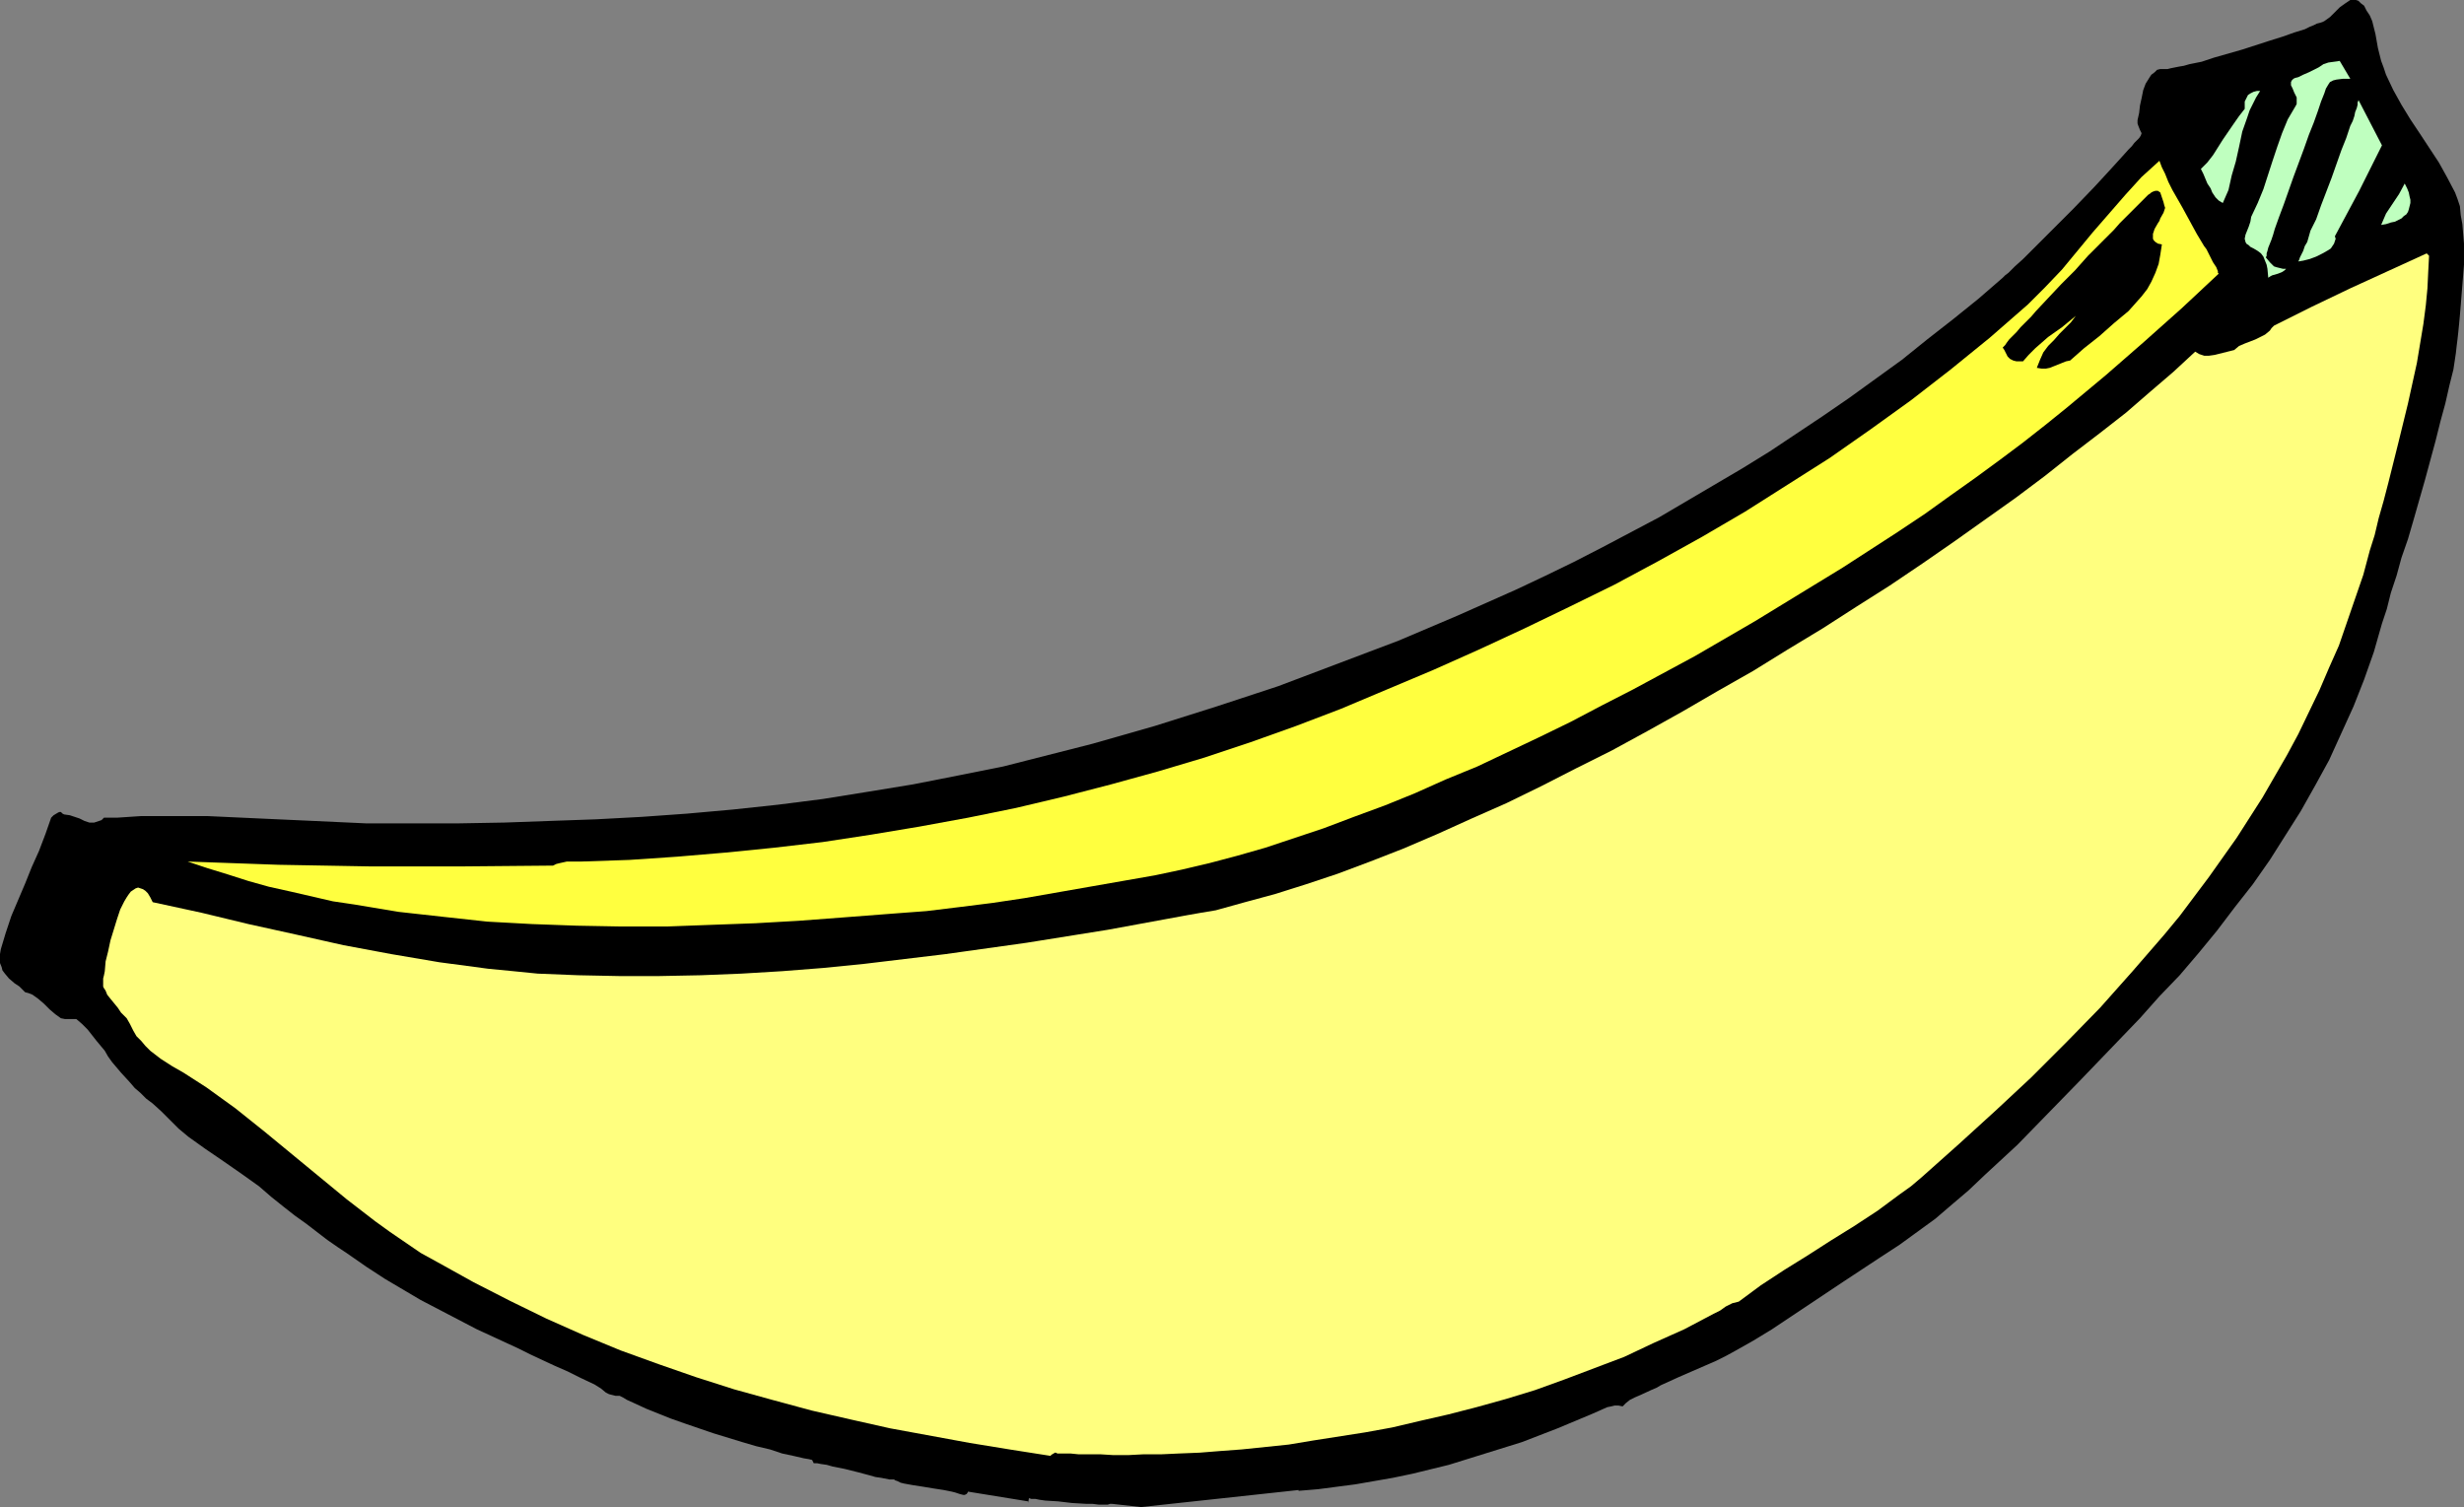 <?xml version="1.0" encoding="UTF-8" standalone="no"?>
<svg
   version="1.0"
   width="129.724mm"
   height="79.343mm"
   id="svg8"
   sodipodi:docname="Banana 18.wmf"
   xmlns:inkscape="http://www.inkscape.org/namespaces/inkscape"
   xmlns:sodipodi="http://sodipodi.sourceforge.net/DTD/sodipodi-0.dtd"
   xmlns="http://www.w3.org/2000/svg"
   xmlns:svg="http://www.w3.org/2000/svg">
  <rect width="100%" height="100%" fill="#808080" stroke="none"/>
  <sodipodi:namedview
     id="namedview8"
     pagecolor="#ffffff"
     bordercolor="#000000"
     borderopacity="0.25"
     inkscape:showpageshadow="2"
     inkscape:pageopacity="0.0"
     inkscape:pagecheckerboard="0"
     inkscape:deskcolor="#d1d1d1"
     inkscape:document-units="mm" />
  <defs
     id="defs1">
    <pattern
       id="WMFhbasepattern"
       patternUnits="userSpaceOnUse"
       width="6"
       height="6"
       x="0"
       y="0" />
  </defs>
  <path
     style="fill:#000000;fill-opacity:1;fill-rule:evenodd;stroke:none"
     d="m 322.876,279.843 -0.808,-0.162 h -0.808 l -0.646,0.162 -0.808,0.162 -1.454,0.646 -1.454,0.646 -6.949,2.908 -7.11,2.747 -7.272,2.262 -7.272,2.262 -7.272,1.777 -3.878,0.808 -3.717,0.646 -3.717,0.646 -3.717,0.485 -3.717,0.485 -3.878,0.323 v -0.162 l -31.35,3.393 -5.818,-0.646 h -0.323 l -0.485,0.162 h -1.778 l -1.293,-0.162 h -1.293 l -2.747,-0.162 -2.747,-0.323 -2.586,-0.162 -1.131,-0.162 -0.808,-0.162 h -0.808 l -0.485,-0.162 -0.162,0.969 v -0.323 l -11.958,-1.939 -0.162,0.323 -0.162,0.162 -0.323,0.162 h -0.323 l -0.646,-0.162 -0.485,-0.162 -0.485,-0.162 -0.646,-0.162 -0.808,-0.162 -0.808,-0.162 -2.101,-0.323 -1.939,-0.323 -2.101,-0.323 -1.778,-0.323 -0.646,-0.162 -0.646,-0.323 -0.485,-0.162 -0.162,-0.162 h -0.323 -0.646 l -0.808,-0.162 -0.808,-0.162 -1.131,-0.162 -1.131,-0.323 -2.424,-0.646 -2.586,-0.646 -2.424,-0.485 -1.131,-0.323 -1.131,-0.162 -0.808,-0.162 h -0.646 l -0.323,-0.646 -0.646,-0.162 -0.97,-0.162 -2.101,-0.485 -2.262,-0.485 -2.424,-0.808 -2.747,-0.646 -2.747,-0.808 -5.818,-1.777 -5.656,-1.939 -2.747,-0.969 -2.424,-0.969 -2.424,-0.969 -2.101,-0.969 -1.778,-0.808 -0.808,-0.485 -0.646,-0.323 h -0.808 l -0.646,-0.162 -0.646,-0.162 -0.646,-0.323 -0.97,-0.808 -1.293,-0.808 -2.747,-1.293 -2.586,-1.293 -2.586,-1.131 -2.424,-1.131 -2.424,-1.131 -2.262,-1.131 -4.202,-1.939 -4.202,-1.939 -3.717,-1.939 -3.717,-1.939 -3.717,-1.939 -3.555,-2.1 -3.555,-2.1 -3.717,-2.424 -3.717,-2.585 -1.939,-1.293 -2.101,-1.454 -2.101,-1.616 -2.101,-1.616 -2.262,-1.616 -2.262,-1.777 -2.424,-1.939 -2.424,-2.1 -3.394,-2.424 -3.717,-2.585 -3.555,-2.424 -3.394,-2.424 -1.939,-1.616 -3.394,-3.393 -1.778,-1.616 -1.293,-0.969 -1.131,-1.131 -1.131,-0.969 -0.97,-1.131 -1.778,-1.939 -1.778,-2.1 -0.808,-1.131 -0.646,-1.131 -1.616,-1.939 -1.778,-2.262 -1.131,-1.131 -1.131,-0.969 h -0.808 -0.808 -0.646 L 12.12,202.612 10.989,201.804 9.858,200.834 8.726,199.703 7.595,198.734 6.464,197.926 5.656,197.603 5.01,197.441 4.848,197.28 4.525,196.957 3.878,196.31 2.909,195.664 1.778,194.695 0.97,193.725 0.485,193.079 0.323,192.433 0,191.625 v -0.808 -0.969 l 0.162,-0.969 0.97,-3.231 1.131,-3.393 2.747,-6.463 1.293,-3.231 1.454,-3.231 1.293,-3.393 1.131,-3.231 0.485,-0.485 0.808,-0.485 0.323,-0.162 h 0.323 l 0.323,0.323 0.323,0.162 1.131,0.162 0.97,0.323 0.97,0.323 0.97,0.485 0.97,0.323 h 0.97 l 0.485,-0.162 0.485,-0.162 0.485,-0.162 0.485,-0.485 h 2.586 l 2.424,-0.162 2.424,-0.162 h 2.586 5.171 5.333 l 10.504,0.485 10.666,0.485 10.504,0.485 h 9.211 9.05 l 9.211,-0.162 9.05,-0.323 9.211,-0.323 9.05,-0.485 9.05,-0.646 9.05,-0.808 9.05,-0.969 8.888,-1.131 9.05,-1.454 8.888,-1.454 9.05,-1.777 8.888,-1.777 8.888,-2.262 8.888,-2.262 12.443,-3.555 12.282,-3.878 12.282,-4.039 11.958,-4.524 11.958,-4.524 11.797,-5.009 5.818,-2.585 5.818,-2.585 5.818,-2.747 5.656,-2.747 5.656,-2.908 11.312,-5.978 10.989,-6.463 5.494,-3.231 5.494,-3.393 5.333,-3.555 5.333,-3.555 5.171,-3.555 10.504,-7.594 5.01,-4.039 5.171,-4.039 5.01,-4.039 4.848,-4.201 0.485,-0.485 0.646,-0.485 0.646,-0.646 0.646,-0.646 1.616,-1.454 1.778,-1.777 1.939,-1.939 1.939,-1.939 4.363,-4.362 4.202,-4.362 1.939,-2.1 1.778,-1.939 1.616,-1.777 1.454,-1.616 0.646,-0.646 0.485,-0.646 0.485,-0.485 0.485,-0.485 0.323,-0.485 0.162,-0.485 -0.162,-0.323 -0.162,-0.323 -0.323,-0.808 -0.162,-0.485 v -0.646 l 0.323,-1.454 0.162,-1.454 0.323,-1.454 0.323,-1.616 0.485,-1.293 0.808,-1.293 0.323,-0.485 0.646,-0.485 0.485,-0.485 0.646,-0.162 h 0.323 0.485 0.646 l 0.646,-0.162 0.808,-0.162 0.808,-0.162 0.97,-0.162 1.131,-0.323 2.424,-0.485 2.424,-0.808 5.656,-1.616 5.494,-1.777 2.586,-0.808 2.262,-0.808 2.101,-0.646 0.97,-0.485 0.808,-0.323 0.646,-0.323 0.646,-0.162 0.485,-0.162 0.323,-0.162 1.131,-0.808 0.97,-0.969 0.97,-0.969 1.131,-0.808 0.485,-0.323 L 467.67,0 h 0.485 0.646 l 0.485,0.162 0.485,0.485 0.646,0.485 0.485,0.969 0.646,0.969 0.485,1.131 0.646,2.585 0.485,2.747 0.646,2.585 0.485,1.293 0.485,1.454 1.454,3.07 1.616,2.908 1.778,2.908 1.939,2.908 3.717,5.655 1.616,2.908 1.616,3.07 0.485,1.293 0.485,1.454 0.162,1.777 0.323,1.777 0.162,1.939 0.162,1.939 v 4.201 l -0.323,4.039 -0.323,4.039 -0.162,1.939 -0.162,1.777 -0.162,1.616 -0.162,1.454 -0.162,1.293 -0.162,1.454 -0.485,3.231 -0.808,3.231 -0.808,3.555 -0.97,3.555 -0.97,3.878 -2.101,7.755 -2.262,7.917 -1.131,3.878 -1.293,3.716 -0.97,3.555 -1.131,3.393 -0.808,3.231 -0.97,2.908 -1.616,5.655 -1.939,5.493 -2.101,5.332 -2.424,5.332 -2.424,5.332 -2.747,5.009 -2.909,5.17 -3.07,4.847 -3.07,4.847 -3.394,4.847 -3.555,4.524 -3.555,4.686 -3.717,4.524 -3.717,4.362 -4.04,4.201 -3.878,4.362 -12.12,12.603 -6.141,6.301 -6.141,6.301 -6.464,5.978 -3.232,3.07 -3.232,2.747 -3.394,2.908 -3.555,2.585 -3.555,2.585 -3.717,2.424 -7.11,4.686 -7.272,4.847 -7.272,4.847 -3.717,2.262 -3.717,2.1 -1.778,0.969 -1.939,0.969 -3.717,1.616 -3.717,1.616 -3.555,1.616 -0.808,0.485 -1.131,0.485 -2.101,0.969 -1.131,0.485 -0.97,0.485 -0.808,0.646 z"
     id="path1" />
  <path
     style="fill:#bfffbf;fill-opacity:1;fill-rule:evenodd;stroke:none"
     d="m 467.67,15.673 h -1.454 l -1.293,0.162 -0.646,0.162 -0.646,0.323 -0.323,0.485 -0.485,0.808 -0.162,0.485 -0.162,0.485 -0.323,0.808 -0.323,0.808 -0.323,0.969 -0.323,0.969 -0.808,2.262 -0.97,2.424 -0.97,2.747 -2.101,5.655 -0.97,2.747 -0.97,2.747 -0.97,2.585 -0.808,2.262 -0.323,1.131 -0.323,0.969 -0.323,0.808 -0.323,0.808 -0.162,0.646 -0.162,0.485 v 0.485 l -0.162,0.323 0.808,0.969 0.323,0.323 0.485,0.485 0.485,0.162 0.646,0.162 0.646,0.162 h 0.646 l -0.323,0.323 -0.485,0.323 -0.808,0.323 -1.131,0.323 -0.323,0.162 -0.485,0.323 -0.162,-1.777 -0.162,-0.808 -0.323,-0.808 -0.323,-0.808 -0.485,-0.646 -0.646,-0.485 -0.808,-0.485 -0.646,-0.323 -0.323,-0.323 -0.485,-0.323 -0.162,-0.323 -0.162,-0.646 0.162,-0.808 0.323,-0.808 0.323,-0.808 0.323,-0.969 0.162,-0.969 1.293,-2.747 1.131,-2.747 1.778,-5.493 0.97,-2.908 0.97,-2.747 1.131,-2.747 1.616,-2.747 0.162,-0.323 v -0.485 -0.808 l -0.485,-0.969 -0.323,-0.808 -0.323,-0.646 v -0.323 -0.323 l 0.162,-0.323 0.323,-0.323 0.323,-0.162 0.646,-0.162 0.97,-0.485 1.131,-0.485 1.939,-0.969 0.97,-0.646 0.97,-0.323 1.131,-0.162 1.131,-0.162 z"
     id="path2" />
  <path
     style="fill:#bfffbf;fill-opacity:1;fill-rule:evenodd;stroke:none"
     d="m 449.732,18.096 -0.808,1.293 -0.646,1.293 -0.646,1.293 -0.485,1.454 -0.97,2.747 -0.646,3.07 -0.323,1.454 -0.323,1.454 -0.808,2.747 -0.646,2.908 -1.131,2.585 -0.808,-0.485 -0.646,-0.646 -0.646,-0.969 -0.323,-0.808 -0.646,-0.969 -0.808,-1.939 -0.485,-0.969 1.293,-1.293 1.131,-1.454 1.939,-3.07 2.101,-3.07 1.131,-1.616 1.131,-1.454 v -0.808 -0.646 l 0.323,-0.646 0.323,-0.646 0.485,-0.323 0.646,-0.323 0.646,-0.162 z"
     id="path3" />
  <path
     style="fill:#bfffbf;fill-opacity:1;fill-rule:evenodd;stroke:none"
     d="m 473.972,28.921 -4.525,9.048 -4.848,9.048 0.162,0.485 -0.162,0.485 -0.162,0.485 -0.323,0.485 -0.323,0.485 -0.485,0.323 -1.131,0.646 -1.293,0.646 -1.293,0.485 -1.293,0.323 -0.97,0.162 0.162,-0.323 0.162,-0.485 0.323,-0.646 0.323,-0.646 0.323,-0.969 0.485,-0.808 0.646,-2.262 1.131,-2.262 0.97,-2.747 2.101,-5.493 0.97,-2.747 0.97,-2.747 0.97,-2.424 0.808,-2.424 0.485,-0.969 0.323,-0.969 0.162,-0.808 0.323,-0.808 0.162,-0.646 v -0.485 l 0.162,-0.323 v -0.162 z"
     id="path4" />
  <path
     style="fill:#ffff3f;fill-opacity:1;fill-rule:evenodd;stroke:none"
     d="m 441.491,54.45 -7.434,6.948 -7.434,6.624 -7.595,6.624 -7.757,6.463 -4.202,3.393 -4.525,3.555 -4.525,3.393 -4.848,3.555 -5.01,3.555 -5.171,3.716 -5.333,3.555 -5.494,3.555 -5.494,3.555 -5.818,3.555 -5.818,3.555 -5.818,3.555 -11.958,6.948 -12.282,6.624 -6.302,3.231 -6.141,3.231 -6.302,3.07 -6.141,2.908 -6.141,2.908 -6.302,2.585 -6.141,2.747 -5.979,2.424 -6.141,2.262 -5.979,2.262 -5.818,1.939 -5.818,1.939 -5.656,1.616 -5.494,1.454 -5.494,1.293 -5.333,1.131 -12.928,2.262 -12.928,2.262 -6.464,0.969 -6.464,0.808 -6.626,0.808 -6.464,0.485 -2.101,0.162 -8.403,0.646 -8.565,0.646 -8.565,0.485 -8.888,0.323 -8.726,0.323 h -9.05 l -8.888,-0.162 -8.888,-0.323 -8.888,-0.485 -8.888,-0.969 -8.726,-0.969 -8.726,-1.454 -4.363,-0.646 -4.202,-0.969 -4.202,-0.969 -4.363,-0.969 -4.04,-1.131 -4.04,-1.293 -4.202,-1.293 -3.878,-1.293 9.05,0.323 9.05,0.323 18.261,0.323 h 18.261 l 18.099,-0.162 0.646,-0.323 0.646,-0.162 1.454,-0.323 h 2.909 l 9.534,-0.323 9.534,-0.646 9.534,-0.808 9.696,-0.969 9.696,-1.131 9.534,-1.454 9.696,-1.616 9.696,-1.777 9.534,-1.939 9.534,-2.262 9.373,-2.424 9.373,-2.585 9.211,-2.747 9.211,-3.07 9.05,-3.231 8.888,-3.393 9.211,-3.878 9.211,-3.878 9.05,-4.039 9.05,-4.201 9.05,-4.362 8.888,-4.362 8.726,-4.686 8.726,-4.847 8.565,-5.009 8.403,-5.332 8.403,-5.332 8.08,-5.655 8.08,-5.817 7.918,-6.14 7.757,-6.301 7.595,-6.624 3.394,-3.393 3.394,-3.555 6.141,-7.432 3.232,-3.716 3.232,-3.716 3.232,-3.555 1.778,-1.616 1.778,-1.616 0.485,1.293 0.646,1.293 0.646,1.616 0.808,1.616 1.939,3.393 1.939,3.555 0.97,1.777 0.97,1.616 0.485,0.808 0.485,0.646 0.646,1.293 0.646,1.293 0.646,0.969 0.323,0.808 v 0.323 z"
     id="path5" />
  <path
     style="fill:#bfffbf;fill-opacity:1;fill-rule:evenodd;stroke:none"
     d="m 473.811,44.756 0.485,-1.131 0.485,-1.131 1.293,-1.939 1.293,-1.939 1.131,-2.1 0.485,0.969 0.323,0.808 0.162,0.808 0.162,0.646 v 0.646 l -0.162,0.646 -0.162,0.646 -0.162,0.485 -0.323,0.485 -0.485,0.323 -0.485,0.485 -0.646,0.323 -0.646,0.323 -0.808,0.162 -0.97,0.323 z"
     id="path6" />
  <path
     style="fill:#000000;fill-opacity:1;fill-rule:evenodd;stroke:none"
     d="m 430.825,41.362 -0.162,0.485 -0.162,0.485 -0.646,1.131 -0.162,0.485 -0.323,0.485 -0.646,1.131 -0.323,0.969 v 0.485 0.485 l 0.162,0.323 0.323,0.323 0.485,0.323 0.808,0.162 -0.323,2.1 -0.323,1.777 -0.646,1.777 -0.808,1.777 -0.808,1.454 -1.131,1.454 -1.293,1.454 -1.293,1.454 -2.909,2.424 -2.909,2.585 -3.07,2.424 -2.747,2.424 -0.808,0.162 -0.808,0.323 -1.616,0.646 -0.808,0.323 -0.808,0.162 h -0.808 l -0.97,-0.162 0.646,-1.616 0.646,-1.454 0.97,-1.293 1.131,-1.131 1.131,-1.293 1.131,-1.131 1.131,-1.131 0.97,-1.293 -2.747,2.262 -2.747,1.939 -2.586,2.262 -1.293,1.293 -1.131,1.293 h -0.646 -0.646 l -0.646,-0.162 -0.646,-0.323 -0.485,-0.485 -0.323,-0.646 -0.323,-0.646 -0.323,-0.485 0.162,-0.162 0.323,-0.323 0.323,-0.485 0.485,-0.646 0.646,-0.646 0.808,-0.808 0.808,-0.969 0.97,-0.969 1.131,-1.131 0.97,-1.131 2.424,-2.585 2.586,-2.747 2.747,-2.747 2.586,-2.908 2.747,-2.747 2.424,-2.424 1.131,-1.293 1.131,-1.131 0.97,-0.969 0.97,-0.969 0.808,-0.808 0.646,-0.646 0.646,-0.646 0.485,-0.485 0.485,-0.323 0.162,-0.162 0.323,-0.162 0.485,-0.162 h 0.323 0.162 l 0.485,0.323 0.162,0.485 0.485,1.454 0.162,0.646 z"
     id="path7" />
  <path
     style="fill:#ffff7f;fill-opacity:1;fill-rule:evenodd;stroke:none"
     d="m 483.345,50.895 -0.162,3.07 -0.162,3.393 -0.323,3.393 -0.485,3.716 -0.646,3.878 -0.646,3.878 -1.778,8.079 -1.939,7.917 -0.97,3.878 -0.97,3.878 -0.97,3.716 -0.97,3.393 -0.808,3.393 -0.97,3.07 -1.293,4.847 -1.616,4.686 -1.616,4.686 -1.616,4.686 -1.939,4.362 -1.939,4.524 -2.101,4.362 -2.101,4.362 -2.262,4.201 -2.424,4.201 -2.424,4.201 -2.586,4.039 -2.586,4.039 -5.494,7.755 -2.909,3.878 -2.909,3.878 -3.07,3.716 -6.302,7.271 -6.464,7.271 -6.787,6.948 -6.949,6.948 -7.11,6.624 -7.272,6.624 -7.434,6.624 -2.101,1.777 -2.262,1.616 -4.363,3.231 -4.686,3.07 -4.686,2.908 -2.262,1.454 -2.262,1.454 -4.686,2.908 -4.686,3.07 -4.363,3.231 -1.293,0.323 -1.293,0.646 -1.131,0.808 -1.293,0.646 -5.818,3.07 -6.141,2.747 -5.818,2.747 -5.979,2.262 -5.979,2.262 -5.818,2.1 -5.818,1.777 -5.818,1.616 -5.656,1.454 -5.656,1.293 -5.494,1.293 -5.333,0.969 -5.171,0.808 -5.171,0.808 -4.848,0.808 -4.686,0.485 -4.686,0.485 -4.363,0.323 -4.04,0.323 -4.04,0.162 -3.555,0.162 h -3.555 l -3.07,0.162 h -2.909 l -2.586,-0.162 h -2.424 -1.939 l -1.616,-0.162 h -1.293 -0.485 -0.808 l -0.323,-0.162 h -0.162 l -0.808,0.485 v 0.162 l -8.242,-1.293 -7.918,-1.293 -7.918,-1.454 -7.918,-1.454 -7.918,-1.777 -7.757,-1.777 -7.757,-2.1 -7.595,-2.1 -7.595,-2.424 -7.434,-2.585 -7.595,-2.747 -7.434,-3.07 -7.272,-3.231 -7.272,-3.555 -7.272,-3.716 -7.272,-4.039 -3.232,-1.777 -3.07,-2.1 -3.07,-2.1 -2.909,-2.1 -5.656,-4.362 -5.494,-4.524 -5.494,-4.524 -5.494,-4.524 -5.656,-4.524 -2.909,-2.1 -2.909,-2.1 -2.262,-1.454 -2.262,-1.454 -2.262,-1.293 -2.262,-1.454 -2.101,-1.616 -0.97,-0.969 -0.808,-0.969 -0.97,-0.969 -0.646,-1.131 -0.646,-1.293 -0.646,-1.131 -0.485,-0.485 -0.646,-0.646 -0.646,-0.969 -1.454,-1.777 -0.646,-0.808 -0.323,-0.808 -0.323,-0.485 -0.162,-0.323 v -1.616 l 0.162,-0.646 0.162,-0.808 0.162,-1.939 0.485,-1.939 0.485,-2.262 0.646,-2.1 0.646,-2.1 0.646,-1.939 0.808,-1.616 0.485,-0.808 0.323,-0.485 0.485,-0.646 0.485,-0.323 0.485,-0.323 0.485,-0.162 0.485,0.162 0.485,0.162 0.485,0.323 0.485,0.485 0.485,0.808 0.485,0.969 9.696,2.1 9.373,2.262 9.534,2.1 9.373,2.1 9.534,1.777 9.534,1.616 4.848,0.646 4.848,0.646 5.01,0.485 4.848,0.485 8.08,0.323 8.08,0.162 h 8.08 l 8.242,-0.162 8.08,-0.323 8.08,-0.485 8.242,-0.646 8.08,-0.808 8.08,-0.969 8.08,-0.969 8.08,-1.131 8.08,-1.131 16.16,-2.585 15.837,-2.908 2.747,-0.485 2.909,-0.485 5.818,-1.616 5.979,-1.616 6.141,-1.939 6.302,-2.1 6.464,-2.424 6.626,-2.585 6.787,-2.908 6.787,-3.07 6.949,-3.07 6.949,-3.393 6.949,-3.555 7.11,-3.555 7.11,-3.878 6.949,-3.878 6.949,-4.039 7.11,-4.039 6.787,-4.201 6.949,-4.201 6.787,-4.362 6.626,-4.201 6.464,-4.362 6.302,-4.362 6.141,-4.362 6.141,-4.362 5.818,-4.362 5.494,-4.362 5.494,-4.201 5.171,-4.039 4.848,-4.201 4.525,-3.878 4.363,-4.039 0.808,0.485 0.97,0.323 h 0.97 l 1.131,-0.162 1.939,-0.485 1.939,-0.485 0.97,-0.808 1.131,-0.485 2.101,-0.808 0.97,-0.485 0.97,-0.485 0.97,-0.808 0.323,-0.485 0.485,-0.485 7.434,-3.716 7.757,-3.716 15.19,-6.948 z"
     id="path8" />
</svg>
